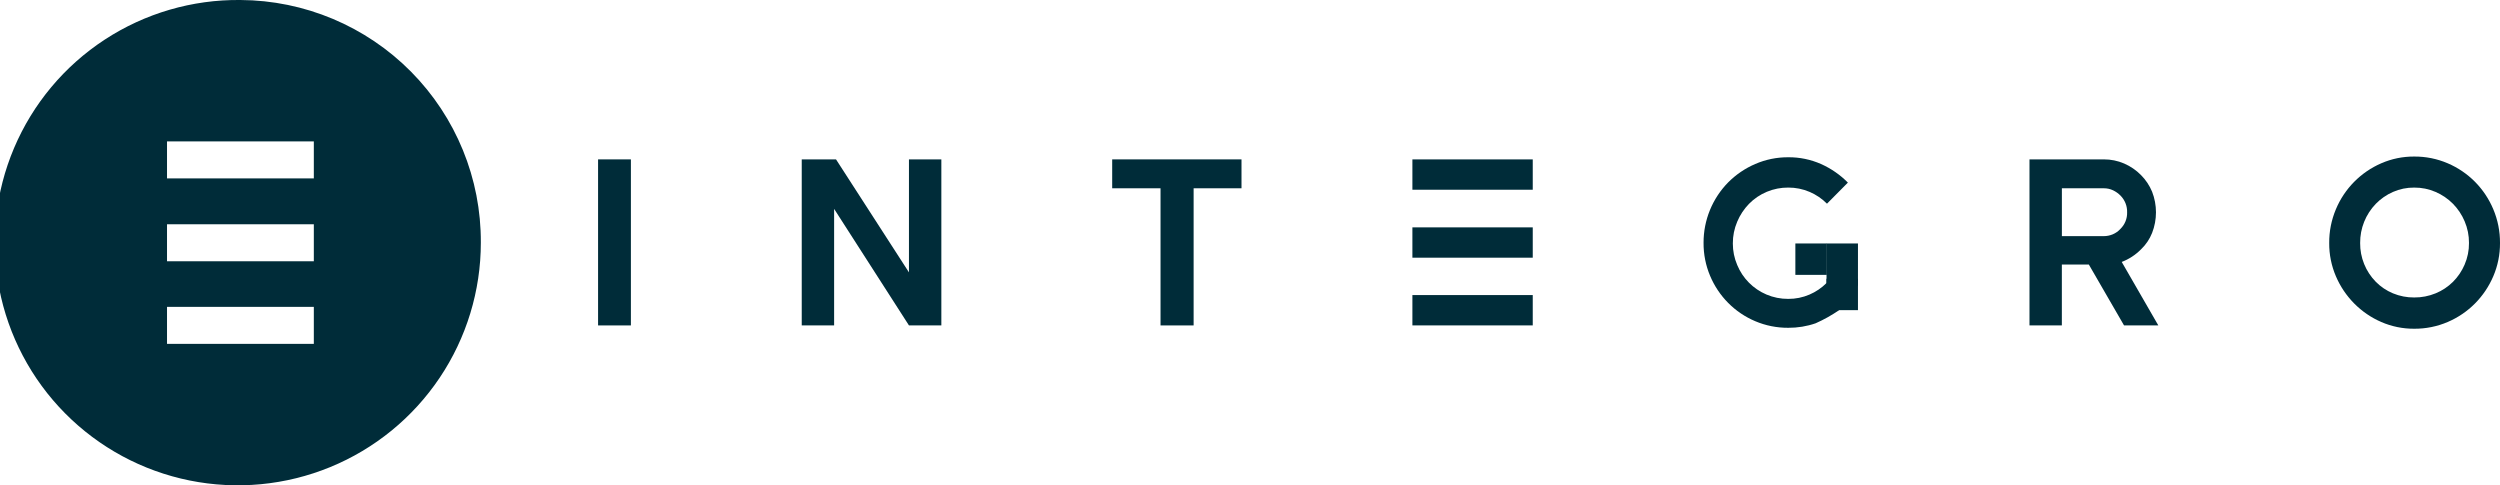 <?xml version="1.0" encoding="UTF-8"?> <svg xmlns="http://www.w3.org/2000/svg" width="170" height="33" viewBox="0 0 170 33" fill="none"><g clip-path="url(#clip0_64_783)"><path d="M16.348 1.24209e-06C13.073 -0.035 9.861 0.903 7.121 2.695C4.38 4.487 2.235 7.052 0.957 10.064C-0.32 13.076 -0.672 16.399 -0.055 19.612C0.563 22.824 2.123 25.781 4.427 28.106C6.731 30.431 9.674 32.02 12.884 32.671C16.095 33.322 19.426 33.005 22.456 31.762C25.485 30.518 28.076 28.403 29.899 25.686C31.723 22.968 32.697 19.771 32.697 16.5C32.72 12.147 31.01 7.963 27.944 4.869C24.878 1.775 20.707 0.023 16.348 1.24209e-06ZM21.34 23.383H11.357V20.868H21.34V23.383ZM21.34 17.765H11.357V15.251H21.34V17.765ZM21.34 12.129H11.357V9.614H21.34V12.129Z" fill="#002C39"></path><path d="M42.901 10.838V22.129H40.669V10.838H42.901Z" fill="#002C39"></path><path d="M64.012 10.838V22.129H61.81L56.72 14.204V22.129H54.518V10.838H56.849L61.809 18.521V10.838H64.012Z" fill="#002C39"></path><path d="M84.422 10.838V12.803H81.166V22.129H78.916V12.803H75.629V10.838H84.422Z" fill="#002C39"></path><path d="M98.195 12.9H104.227V10.839H96.043V12.901L98.195 12.9Z" fill="#002C39"></path><path d="M98.195 17.523H104.227V15.461H96.043V17.523L98.195 17.523Z" fill="#002C39"></path><path d="M98.195 22.128H104.227V20.065H96.043V22.127L98.195 22.128Z" fill="#002C39"></path><path d="M126.341 19.391L125.049 21.098C124.548 21.441 124.017 21.738 123.462 21.984C122.864 22.191 122.235 22.294 121.602 22.29C120.829 22.295 120.063 22.142 119.352 21.84C118.665 21.549 118.042 21.128 117.517 20.599C116.994 20.071 116.577 19.448 116.289 18.763C115.988 18.05 115.836 17.282 115.842 16.508C115.838 14.972 116.44 13.497 117.517 12.401C118.044 11.872 118.667 11.448 119.353 11.153C120.062 10.845 120.829 10.689 121.603 10.694C122.369 10.687 123.128 10.844 123.829 11.153C124.511 11.457 125.131 11.885 125.656 12.417L124.235 13.851C123.895 13.507 123.491 13.234 123.045 13.045C122.588 12.851 122.097 12.752 121.601 12.755C121.103 12.752 120.61 12.848 120.151 13.039C119.691 13.23 119.275 13.511 118.928 13.866C118.589 14.216 118.319 14.626 118.131 15.074C117.931 15.543 117.83 16.047 117.833 16.555C117.831 17.059 117.932 17.558 118.131 18.021C118.503 18.924 119.217 19.645 120.117 20.027C120.586 20.227 121.091 20.328 121.601 20.324C122.095 20.328 122.585 20.229 123.039 20.034C123.475 19.848 123.87 19.581 124.204 19.245V16.555H126.342L126.341 19.391Z" fill="#002C39"></path><path d="M124.223 16.556H122.085V18.691H124.223V16.556Z" fill="#002C39"></path><path d="M126.341 18.955H124.203V21.09H126.341V18.955Z" fill="#002C39"></path><path d="M138.005 10.838H143.065C143.539 10.836 144.009 10.932 144.444 11.12C144.871 11.306 145.259 11.571 145.585 11.902C145.91 12.227 146.167 12.613 146.343 13.037C146.694 13.938 146.694 14.938 146.343 15.839C146.175 16.263 145.916 16.645 145.585 16.959C145.215 17.333 144.769 17.624 144.277 17.812L146.766 22.129H144.435L142.041 17.989H140.206V22.129H138.005V10.838ZM143.065 12.803H140.208V16.057H143.065C143.27 16.056 143.473 16.015 143.663 15.936C143.867 15.851 144.049 15.722 144.197 15.558C144.343 15.412 144.458 15.239 144.535 15.048C144.612 14.857 144.649 14.652 144.644 14.446C144.651 14.236 144.615 14.025 144.538 13.829C144.461 13.632 144.345 13.453 144.197 13.303C144.049 13.153 143.877 13.031 143.687 12.94C143.492 12.848 143.28 12.802 143.065 12.803Z" fill="#002C39"></path><path d="M164.168 10.645C164.951 10.64 165.726 10.796 166.445 11.104C167.138 11.4 167.767 11.827 168.298 12.361C168.829 12.898 169.252 13.533 169.544 14.229C169.85 14.955 170.005 15.736 170 16.524C170.005 17.301 169.85 18.072 169.544 18.786C169.249 19.477 168.827 20.105 168.298 20.638C167.767 21.172 167.138 21.599 166.445 21.895C165.726 22.203 164.951 22.359 164.168 22.354C163.396 22.359 162.631 22.203 161.923 21.895C161.237 21.596 160.614 21.17 160.087 20.638C159.559 20.105 159.136 19.477 158.841 18.786C158.535 18.072 158.38 17.301 158.386 16.524C158.38 15.736 158.535 14.955 158.841 14.229C159.426 12.829 160.531 11.709 161.925 11.104C162.632 10.796 163.396 10.64 164.168 10.645ZM164.168 20.228C164.667 20.232 165.163 20.136 165.624 19.946C166.065 19.766 166.465 19.5 166.803 19.165C167.14 18.827 167.409 18.428 167.596 17.989C167.795 17.526 167.896 17.027 167.891 16.524C167.895 16.018 167.795 15.516 167.596 15.05C167.409 14.606 167.14 14.202 166.803 13.858C166.465 13.517 166.065 13.244 165.624 13.053C165.165 12.853 164.669 12.752 164.168 12.756C163.669 12.751 163.175 12.852 162.719 13.053C162.283 13.245 161.889 13.518 161.557 13.858C160.865 14.573 160.482 15.53 160.49 16.524C160.485 17.012 160.577 17.497 160.76 17.95C160.943 18.404 161.214 18.816 161.557 19.165C161.888 19.5 162.283 19.765 162.719 19.946C163.178 20.137 163.671 20.233 164.168 20.228Z" fill="#002C39"></path></g><defs><clipPath id="clip0_64_783"><rect width="170" height="33" fill="white"></rect></clipPath></defs></svg> 